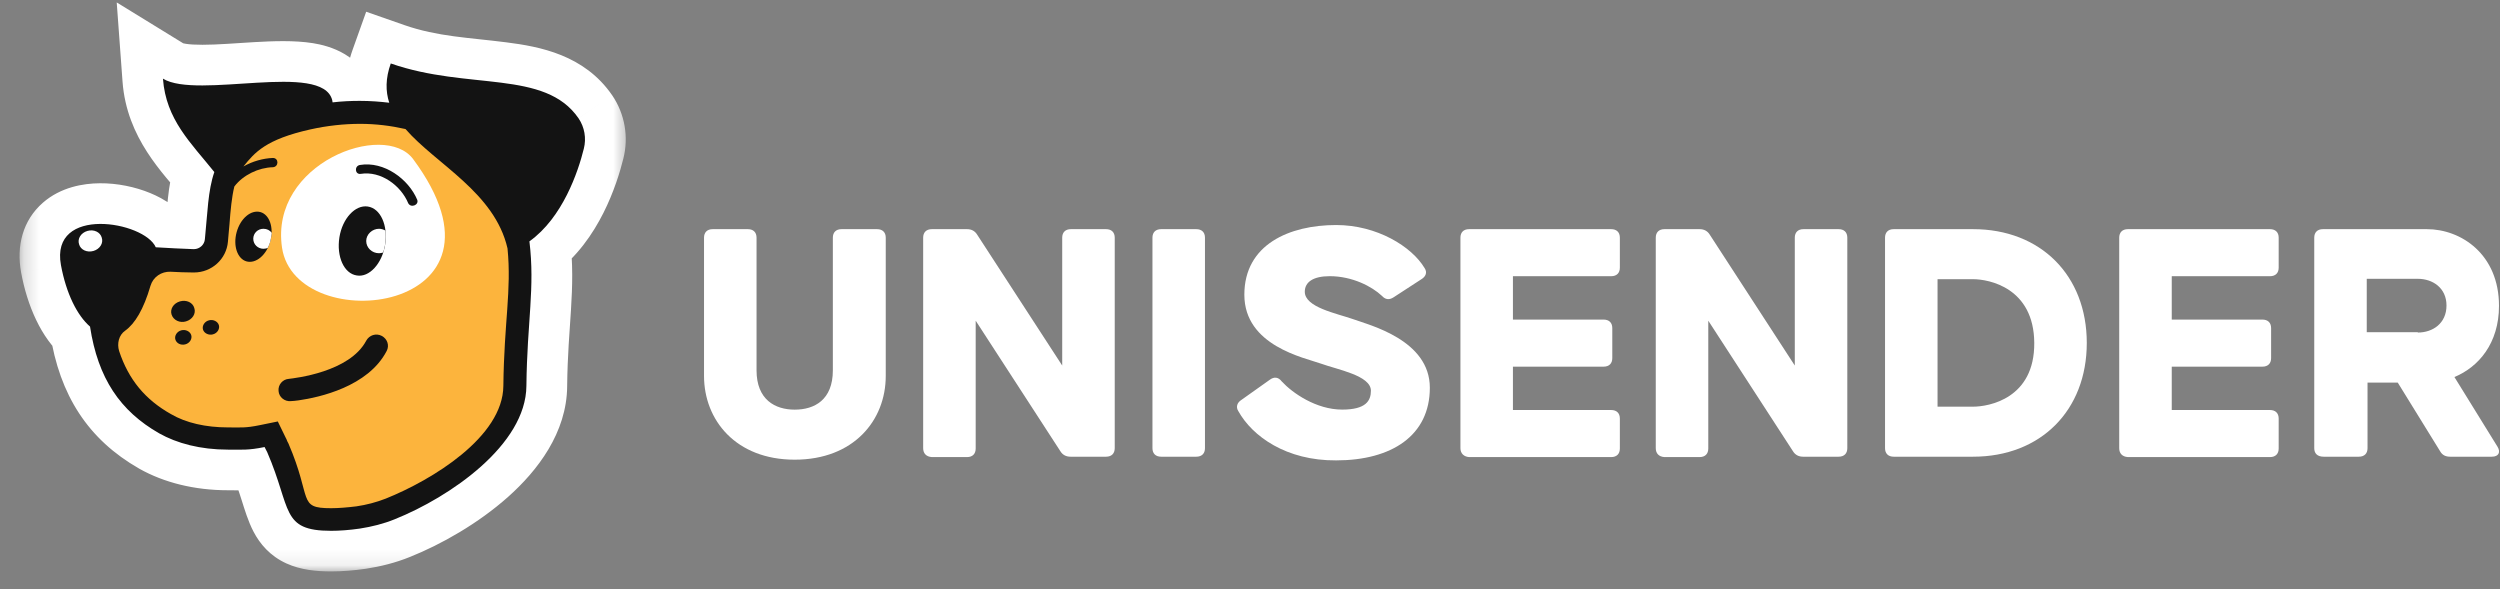 <?xml version="1.0" encoding="UTF-8"?> <svg xmlns="http://www.w3.org/2000/svg" width="157" height="37" viewBox="0 0 157 37" fill="none"><rect x="0" y="0" width="157" height="37" fill="#808080" stroke="none"/><g clip-path="url(#clip0_1450_762)"><g clip-path="url(#clip1_1450_762)"><g clip-path="url(#clip2_1450_762)"><path d="M32.733 14.76C32.543 13.48 31.784 9.849 28.818 8.313C26.825 7.289 23.551 6.172 19.185 7.149C16.148 7.824 15.223 8.802 14.297 9.942C13.277 11.222 13.301 12.991 13.111 15.179C13.087 15.528 12.779 15.808 12.423 15.784C10.572 15.738 8.579 15.575 6.658 15.412C6.278 15.389 5.946 15.668 5.922 16.064C5.685 21.929 6.99 25.071 10.311 26.98C11.948 27.911 13.728 28.446 16.694 27.818C16.741 27.934 16.812 28.027 16.86 28.143C18.616 32.193 18.236 33.357 22.388 32.775C23.124 32.682 23.835 32.473 24.5 32.217C27.869 30.867 31.736 27.562 31.76 23.977C31.808 19.741 33.207 17.949 32.733 14.76Z" fill="#FCB43D"></path><path d="M25.947 9.989C33.16 19.718 18.568 21.301 17.714 15.552C16.931 10.245 24.144 7.569 25.947 9.989Z" fill="white"></path><path d="M26.208 12.549C25.662 11.246 24.12 10.105 22.601 10.361C22.245 10.431 22.293 10.966 22.649 10.92C23.93 10.71 25.188 11.665 25.638 12.758C25.804 13.084 26.326 12.875 26.208 12.549Z" fill="#131313"></path><path d="M18.758 25.141C18.569 25.164 18.402 25.188 18.284 25.188C17.881 25.234 17.525 24.931 17.501 24.559C17.453 24.163 17.762 23.814 18.142 23.791C18.521 23.744 21.962 23.372 23.006 21.394C23.195 21.044 23.622 20.905 23.978 21.091C24.334 21.277 24.477 21.696 24.287 22.045C23.124 24.28 20.063 24.955 18.758 25.141Z" fill="#131313"></path><path d="M11.688 20.183C12.091 20.067 12.329 19.695 12.21 19.345C12.115 18.996 11.712 18.81 11.308 18.927C10.905 19.043 10.668 19.415 10.786 19.764C10.905 20.113 11.308 20.3 11.688 20.183Z" fill="#131313"></path><path d="M11.641 21.627C11.926 21.557 12.092 21.278 12.021 21.045C11.949 20.812 11.665 20.673 11.404 20.742C11.119 20.812 10.953 21.091 11.024 21.324C11.095 21.557 11.356 21.697 11.641 21.627Z" fill="#131313"></path><path d="M13.372 21C13.657 20.93 13.823 20.65 13.752 20.418C13.681 20.185 13.396 20.045 13.135 20.115C12.851 20.185 12.684 20.464 12.755 20.697C12.827 20.93 13.111 21.069 13.372 21Z" fill="#131313"></path><path d="M24.191 15.367C24.381 14.156 23.907 13.086 23.1 12.969C22.317 12.853 21.51 13.714 21.32 14.901C21.131 16.111 21.605 17.182 22.412 17.299C23.195 17.438 24.001 16.554 24.191 15.367Z" fill="#131313"></path><path d="M16.979 15.157C17.217 14.296 16.932 13.481 16.363 13.318C15.769 13.155 15.105 13.714 14.868 14.575C14.63 15.436 14.915 16.251 15.485 16.414C16.078 16.576 16.742 16.018 16.979 15.157Z" fill="#131313"></path><path d="M23.006 15.134C23.006 15.553 23.361 15.902 23.812 15.902C23.907 15.902 24.002 15.879 24.073 15.855C24.121 15.693 24.168 15.53 24.191 15.367C24.239 15.064 24.239 14.762 24.216 14.482C24.097 14.412 23.954 14.366 23.812 14.366C23.385 14.366 23.006 14.715 23.006 15.134Z" fill="white"></path><path d="M16.552 14.366C16.196 14.366 15.911 14.645 15.911 14.994C15.911 15.344 16.196 15.623 16.552 15.623C16.646 15.623 16.741 15.6 16.812 15.576C16.884 15.46 16.931 15.32 16.979 15.181C17.026 14.994 17.05 14.808 17.074 14.622C16.955 14.459 16.765 14.366 16.552 14.366Z" fill="white"></path><path d="M36.34 7.429C34.228 4.357 29.412 5.684 24.548 3.985C24.216 4.916 24.216 5.73 24.453 6.452C23.86 6.382 23.267 6.335 22.602 6.335C22.057 6.335 21.487 6.359 20.894 6.429C20.894 6.382 20.87 6.335 20.87 6.289C20.253 3.845 12.4 6.266 10.241 4.939C10.431 7.522 11.996 8.966 13.468 10.804C13.064 11.968 13.04 13.388 12.874 15.017C12.851 15.366 12.542 15.646 12.186 15.646H12.163C11.403 15.622 10.597 15.576 9.79 15.529C9.078 13.9 3.147 12.876 3.835 16.646C4.167 18.439 4.855 19.812 5.662 20.51C6.16 23.768 7.56 25.817 10.004 27.213C11.119 27.842 12.59 28.237 14.322 28.237C15.2 28.237 15.603 28.284 16.623 28.074C16.671 28.191 16.742 28.284 16.789 28.4C18.331 31.961 17.62 33.335 20.799 33.335C21.345 33.335 21.962 33.288 22.602 33.195C23.361 33.078 24.097 32.892 24.785 32.613C28.273 31.217 33.042 27.935 33.066 24.234C33.113 20.138 33.611 18.113 33.255 15.157C35.343 13.667 36.316 10.781 36.672 9.338C36.838 8.686 36.719 7.988 36.34 7.429ZM31.618 24.234C31.595 27.446 27.134 30.146 24.239 31.31C23.646 31.542 23.029 31.705 22.389 31.799C21.819 31.868 21.274 31.915 20.799 31.915C18.664 31.915 19.637 31.356 18.118 27.842C18.07 27.749 18.023 27.679 17.999 27.586C17.976 27.562 17.976 27.516 17.952 27.493L17.454 26.468L16.315 26.701C15.413 26.887 15.129 26.841 14.322 26.841C12.946 26.841 11.688 26.561 10.739 26.003C9.126 25.095 8.082 23.838 7.489 22.046C7.346 21.581 7.465 21.045 7.868 20.766C8.485 20.324 9.031 19.416 9.458 17.95C9.624 17.391 10.146 17.042 10.715 17.065C11.19 17.088 11.664 17.112 12.139 17.112H12.186C13.302 17.112 14.227 16.274 14.322 15.18C14.345 14.807 14.393 14.458 14.417 14.109C14.488 13.178 14.559 12.387 14.725 11.712C15.271 10.99 16.244 10.525 17.145 10.502C17.525 10.478 17.525 9.92 17.145 9.92C16.528 9.943 15.864 10.129 15.294 10.455C16.006 9.571 16.694 8.756 19.494 8.128C20.538 7.895 21.606 7.778 22.626 7.778C23.599 7.778 24.548 7.895 25.473 8.104C27.395 10.316 31.073 12.084 31.879 15.599C32.14 18.252 31.666 20.184 31.618 24.234Z" fill="#131313"></path><path d="M5.875 15.763C6.278 15.646 6.515 15.274 6.397 14.925C6.302 14.576 5.898 14.39 5.495 14.506C5.092 14.622 4.854 14.995 4.973 15.344C5.068 15.693 5.471 15.879 5.875 15.763Z" fill="white"></path><mask id="mask0_1450_762" style="mask-type:luminance" maskUnits="userSpaceOnUse" x="1" y="-2" width="39" height="38"><path d="M39.51 -1.121H1.227V35.885H39.51V-1.121Z" fill="white"></path><path d="M32.733 14.76C32.543 13.48 31.784 9.849 28.818 8.313C26.825 7.289 23.551 6.172 19.185 7.149C16.148 7.824 15.223 8.802 14.297 9.942C13.277 11.222 13.301 12.991 13.111 15.179C13.087 15.528 12.779 15.808 12.423 15.784C10.572 15.738 8.579 15.575 6.657 15.412C6.278 15.389 5.946 15.668 5.922 16.064C5.685 21.929 6.99 25.071 10.311 26.98C11.948 27.911 13.728 28.446 16.694 27.818C16.741 27.934 16.812 28.027 16.86 28.143C18.616 32.193 18.236 33.357 22.388 32.775C23.124 32.682 23.835 32.473 24.5 32.217C27.869 30.867 31.736 27.562 31.76 23.977C31.808 19.741 33.207 17.949 32.733 14.76Z" fill="black"></path><path d="M25.947 9.989C33.16 19.718 18.568 21.301 17.714 15.552C16.931 10.245 24.144 7.569 25.947 9.989Z" fill="black"></path><path d="M26.208 12.549C25.662 11.246 24.12 10.105 22.601 10.361C22.245 10.431 22.293 10.966 22.649 10.92C23.93 10.71 25.188 11.665 25.638 12.758C25.804 13.084 26.326 12.875 26.208 12.549Z" fill="black"></path><path d="M18.758 25.141C18.569 25.164 18.402 25.188 18.284 25.188C17.881 25.234 17.525 24.931 17.501 24.559C17.453 24.163 17.762 23.814 18.142 23.791C18.521 23.744 21.961 23.372 23.005 21.394C23.195 21.044 23.622 20.905 23.978 21.091C24.334 21.277 24.477 21.696 24.287 22.045C23.124 24.28 20.063 24.955 18.758 25.141Z" fill="black"></path><path d="M11.688 20.183C12.091 20.067 12.329 19.695 12.21 19.345C12.115 18.996 11.712 18.81 11.308 18.927C10.905 19.043 10.668 19.415 10.786 19.764C10.905 20.113 11.308 20.3 11.688 20.183Z" fill="black"></path><path d="M11.641 21.627C11.926 21.557 12.092 21.278 12.021 21.045C11.949 20.812 11.665 20.673 11.404 20.742C11.119 20.812 10.953 21.091 11.024 21.324C11.095 21.557 11.356 21.697 11.641 21.627Z" fill="black"></path><path d="M13.372 20.997C13.657 20.927 13.823 20.648 13.752 20.415C13.681 20.183 13.396 20.043 13.135 20.113C12.851 20.183 12.684 20.462 12.755 20.695C12.827 20.927 13.111 21.067 13.372 20.997Z" fill="black"></path><path d="M24.191 15.365C24.381 14.155 23.907 13.084 23.1 12.968C22.317 12.851 21.51 13.712 21.32 14.899C21.131 16.11 21.605 17.18 22.412 17.297C23.195 17.436 24.001 16.552 24.191 15.365Z" fill="black"></path><path d="M16.979 15.156C17.217 14.295 16.932 13.48 16.363 13.317C15.769 13.154 15.105 13.713 14.868 14.574C14.63 15.435 14.915 16.25 15.485 16.413C16.078 16.576 16.742 16.017 16.979 15.156Z" fill="black"></path><path d="M23.005 15.134C23.005 15.553 23.361 15.902 23.812 15.902C23.907 15.902 24.002 15.879 24.073 15.855C24.121 15.693 24.168 15.53 24.191 15.367C24.239 15.064 24.239 14.762 24.215 14.482C24.097 14.412 23.954 14.366 23.812 14.366C23.385 14.366 23.005 14.715 23.005 15.134Z" fill="black"></path><path d="M16.552 14.366C16.196 14.366 15.911 14.645 15.911 14.994C15.911 15.344 16.196 15.623 16.552 15.623C16.646 15.623 16.741 15.6 16.812 15.576C16.884 15.46 16.931 15.32 16.979 15.181C17.026 14.994 17.05 14.808 17.073 14.622C16.955 14.459 16.765 14.366 16.552 14.366Z" fill="black"></path><path d="M36.34 7.429C34.228 4.357 29.412 5.684 24.548 3.985C24.215 4.916 24.215 5.73 24.453 6.452C23.86 6.382 23.266 6.335 22.602 6.335C22.056 6.335 21.487 6.359 20.894 6.429C20.894 6.382 20.87 6.335 20.87 6.289C20.253 3.845 12.4 6.266 10.241 4.939C10.431 7.522 11.996 8.966 13.467 10.804C13.064 11.968 13.04 13.388 12.874 15.017C12.851 15.366 12.542 15.646 12.186 15.646H12.162C11.403 15.622 10.597 15.576 9.79 15.529C9.078 13.9 3.146 12.876 3.835 16.646C4.167 18.439 4.855 19.812 5.661 20.51C6.16 23.768 7.56 25.817 10.003 27.213C11.119 27.842 12.59 28.237 14.322 28.237C15.2 28.237 15.603 28.284 16.623 28.074C16.671 28.191 16.742 28.284 16.789 28.4C18.331 31.961 17.62 33.335 20.799 33.335C21.345 33.335 21.962 33.288 22.602 33.195C23.361 33.078 24.097 32.892 24.785 32.613C28.273 31.217 33.042 27.935 33.066 24.234C33.113 20.138 33.611 18.113 33.255 15.157C35.343 13.667 36.316 10.781 36.672 9.338C36.838 8.686 36.719 7.988 36.34 7.429ZM31.618 24.234C31.594 27.446 27.134 30.146 24.239 31.31C23.646 31.542 23.029 31.705 22.389 31.799C21.819 31.868 21.273 31.915 20.799 31.915C18.663 31.915 19.636 31.356 18.118 27.842C18.07 27.749 18.023 27.679 17.999 27.586C17.975 27.562 17.975 27.516 17.952 27.493L17.453 26.468L16.315 26.701C15.413 26.887 15.128 26.841 14.322 26.841C12.945 26.841 11.688 26.561 10.739 26.003C9.126 25.095 8.082 23.838 7.488 22.046C7.346 21.581 7.465 21.045 7.868 20.766C8.485 20.324 9.031 19.416 9.458 17.95C9.624 17.391 10.146 17.042 10.715 17.065C11.19 17.088 11.664 17.112 12.139 17.112H12.186C13.301 17.112 14.227 16.274 14.322 15.18C14.345 14.807 14.393 14.458 14.416 14.109C14.488 13.178 14.559 12.387 14.725 11.712C15.271 10.99 16.244 10.525 17.145 10.502C17.525 10.478 17.525 9.92 17.145 9.92C16.528 9.943 15.864 10.129 15.294 10.455C16.006 9.571 16.694 8.756 19.494 8.128C20.538 7.895 21.606 7.778 22.626 7.778C23.599 7.778 24.548 7.895 25.473 8.104C27.395 10.316 31.073 12.084 31.879 15.599C32.14 18.252 31.666 20.184 31.618 24.234Z" fill="black"></path><path d="M5.875 15.761C6.278 15.644 6.515 15.272 6.397 14.923C6.302 14.574 5.898 14.387 5.495 14.504C5.092 14.62 4.854 14.993 4.973 15.342C5.068 15.691 5.471 15.877 5.875 15.761Z" fill="black"></path></mask><g mask="url(#mask0_1450_762)"><path d="M32.733 14.759L30.208 15.133L30.208 15.135L32.733 14.759ZM28.818 8.312L29.992 6.046L29.984 6.042L28.818 8.312ZM19.185 7.148L19.739 9.639L19.743 9.639L19.185 7.148ZM14.297 9.941L12.316 8.333L12.309 8.342L12.302 8.35L14.297 9.941ZM13.111 15.178L10.568 14.957L10.566 14.981L10.565 15.005L13.111 15.178ZM12.423 15.783L12.589 13.236L12.538 13.233L12.487 13.232L12.423 15.783ZM6.657 15.411L6.873 12.868L6.843 12.865L6.814 12.863L6.657 15.411ZM5.922 16.062L3.374 15.91L3.373 15.934L3.372 15.959L5.922 16.062ZM10.311 26.979L9.04 29.191L9.05 29.197L10.311 26.979ZM16.694 27.816L19.057 26.853L18.252 24.877L16.165 25.32L16.694 27.816ZM16.86 28.142L14.497 29.106L14.507 29.132L14.518 29.157L16.86 28.142ZM22.388 32.774L22.068 30.242L22.051 30.244L22.034 30.247L22.388 32.774ZM24.5 32.215L25.418 34.597L25.433 34.591L25.449 34.584L24.5 32.215ZM31.76 23.976L29.208 23.947L29.208 23.959L31.76 23.976ZM25.947 9.988L27.997 8.468L27.994 8.463L25.947 9.988ZM17.714 15.551L15.189 15.923L15.19 15.926L17.714 15.551ZM26.208 12.548L28.606 11.675L28.585 11.618L28.562 11.562L26.208 12.548ZM22.601 10.36L22.177 7.843L22.143 7.849L22.11 7.856L22.601 10.36ZM22.649 10.919L22.98 13.449L23.02 13.444L23.061 13.437L22.649 10.919ZM25.638 12.757L23.279 13.73L23.318 13.825L23.364 13.916L25.638 12.757ZM18.758 25.14L19.069 27.673L19.094 27.67L19.119 27.667L18.758 25.14ZM18.284 25.186V22.634H18.137L17.991 22.651L18.284 25.186ZM17.501 24.558L20.048 24.396L20.043 24.325L20.035 24.254L17.501 24.558ZM18.142 23.79L18.298 26.337L18.375 26.333L18.452 26.323L18.142 23.79ZM23.005 21.393L20.763 20.174L20.756 20.188L20.748 20.202L23.005 21.393ZM24.287 22.044L22.044 20.825L22.033 20.846L22.023 20.866L24.287 22.044ZM11.688 20.182L10.98 17.73L10.96 17.736L10.94 17.742L11.688 20.182ZM12.21 19.345L9.747 20.014L9.768 20.09L9.793 20.166L12.21 19.345ZM11.404 20.741L12.011 23.22L12.037 23.214L12.063 23.207L11.404 20.741ZM13.372 20.997L12.764 18.518L12.739 18.525L12.713 18.532L13.372 20.997ZM13.135 20.113L13.743 22.591L13.769 22.585L13.795 22.578L13.135 20.113ZM23.1 12.967L22.725 15.492L22.735 15.493L23.1 12.967ZM21.32 14.899L18.8 14.496L18.799 14.504L21.32 14.899ZM22.412 17.296L22.86 14.784L22.818 14.776L22.776 14.77L22.412 17.296ZM16.363 13.316L17.065 10.863L17.052 10.859L17.038 10.855L16.363 13.316ZM15.485 16.412L14.783 18.866L14.796 18.869L14.809 18.873L15.485 16.412ZM24.073 15.853L24.866 18.279L26.147 17.86L26.523 16.567L24.073 15.853ZM24.215 14.48L26.759 14.264L26.647 12.95L25.51 12.28L24.215 14.48ZM16.812 15.574L17.606 18L18.499 17.707L18.99 16.906L16.812 15.574ZM16.979 15.178L19.395 15.999L19.427 15.905L19.452 15.809L16.979 15.178ZM17.073 14.62L19.605 14.942L19.733 13.937L19.137 13.117L17.073 14.62ZM36.34 7.428L38.451 5.993L38.443 5.982L36.34 7.428ZM24.548 3.983L25.389 1.574L22.996 0.737L22.144 3.125L24.548 3.983ZM24.453 6.45L24.154 8.985L28.127 9.452L26.877 5.653L24.453 6.45ZM20.894 6.427H18.342V9.297L21.192 8.961L20.894 6.427ZM20.87 6.287H23.422V5.97L23.345 5.663L20.87 6.287ZM10.241 4.937L11.577 2.763L7.33 0.153L7.695 5.124L10.241 4.937ZM13.468 10.803L15.879 11.638L16.34 10.308L15.46 9.208L13.468 10.803ZM12.874 15.015L10.335 14.757L10.331 14.799L10.328 14.842L12.874 15.015ZM12.163 15.644L12.084 18.195L12.123 18.196H12.163V15.644ZM9.79 15.527L7.451 16.549L8.079 17.985L9.643 18.075L9.79 15.527ZM3.835 16.645L1.324 17.103L1.325 17.11L3.835 16.645ZM5.662 20.508L8.184 20.122L8.042 19.194L7.332 18.579L5.662 20.508ZM10.004 27.212L8.737 29.427L8.75 29.435L10.004 27.212ZM16.623 28.073L18.986 27.109L18.186 25.146L16.11 25.573L16.623 28.073ZM16.789 28.398L14.426 29.362L14.436 29.388L14.447 29.413L16.789 28.398ZM22.602 33.193L22.969 35.719L22.979 35.717L22.989 35.716L22.602 33.193ZM24.785 32.611L23.836 30.242L23.825 30.247L24.785 32.611ZM33.066 24.232L30.514 24.203L30.513 24.216L33.066 24.232ZM33.255 15.155L31.773 13.077L30.541 13.957L30.721 15.46L33.255 15.155ZM36.672 9.336L34.199 8.706L34.196 8.715L34.194 8.725L36.672 9.336ZM31.618 24.232L29.066 24.202L29.066 24.213L31.618 24.232ZM24.239 31.308L25.172 33.684L25.181 33.68L25.191 33.676L24.239 31.308ZM22.389 31.797L22.699 34.33L22.727 34.327L22.756 34.322L22.389 31.797ZM18.118 27.84L20.461 26.828L20.429 26.753L20.392 26.681L18.118 27.84ZM17.999 27.584L20.472 26.954L20.296 26.262L19.787 25.762L17.999 27.584ZM17.952 27.491L15.657 28.607L15.85 29.004L16.165 29.313L17.952 27.491ZM17.454 26.467L19.748 25.35L18.882 23.57L16.942 23.966L17.454 26.467ZM16.315 26.699L15.804 24.199L15.799 24.2L16.315 26.699ZM10.739 26.001L12.034 23.802L12.012 23.789L11.99 23.777L10.739 26.001ZM7.488 22.044L5.048 22.791L5.056 22.819L5.066 22.846L7.488 22.044ZM7.868 20.764L9.321 22.863L9.338 22.851L9.355 22.838L7.868 20.764ZM9.458 17.948L7.011 17.221L7.007 17.234L9.458 17.948ZM10.715 17.064L10.84 14.514L10.83 14.514L10.819 14.514L10.715 17.064ZM14.322 15.178L16.864 15.399L16.867 15.37L16.869 15.341L14.322 15.178ZM14.417 14.107L11.872 13.913L11.871 13.924L11.87 13.934L14.417 14.107ZM14.725 11.71L12.69 10.171L12.372 10.59L12.247 11.101L14.725 11.71ZM17.145 10.5L17.211 13.051L17.256 13.05L17.301 13.047L17.145 10.5ZM17.145 9.918V7.366H17.097L17.049 7.368L17.145 9.918ZM15.294 10.453L13.306 8.853L16.562 12.668L15.294 10.453ZM19.494 8.126L18.939 5.635L18.935 5.636L19.494 8.126ZM25.473 8.103L27.399 6.428L26.851 5.798L26.037 5.613L25.473 8.103ZM31.879 15.597L34.419 15.347L34.403 15.185L34.367 15.026L31.879 15.597ZM6.397 14.922L3.934 15.592L3.955 15.668L3.98 15.743L6.397 14.922ZM4.973 15.341L7.436 14.672L7.415 14.595L7.39 14.52L4.973 15.341ZM35.257 14.385C35.144 13.623 34.86 12.127 34.132 10.558C33.404 8.989 32.146 7.161 29.992 6.046L27.644 10.578C28.456 10.999 29.06 11.754 29.501 12.705C29.942 13.655 30.131 14.615 30.208 15.133L35.257 14.385ZM29.984 6.042C27.624 4.829 23.733 3.514 18.627 4.658L19.743 9.639C23.368 8.827 26.026 9.747 27.651 10.582L29.984 6.042ZM18.631 4.657C16.917 5.038 15.617 5.543 14.56 6.229C13.488 6.924 12.822 7.709 12.316 8.333L16.279 11.549C16.698 11.033 16.957 10.758 17.338 10.511C17.735 10.254 18.416 9.933 19.739 9.639L18.631 4.657ZM12.302 8.35C11.411 9.468 11.056 10.712 10.875 11.801C10.708 12.807 10.649 14.029 10.568 14.957L15.654 15.399C15.763 14.139 15.787 13.383 15.911 12.637C16.02 11.975 16.164 11.694 16.293 11.532L12.302 8.35ZM10.565 15.005C10.634 13.984 11.508 13.166 12.589 13.236L12.256 18.33C14.05 18.447 15.541 17.07 15.657 15.351L10.565 15.005ZM12.487 13.232C10.723 13.187 8.803 13.031 6.873 12.868L6.442 17.954C8.355 18.116 10.421 18.286 12.359 18.334L12.487 13.232ZM6.814 12.863C5.063 12.756 3.485 14.069 3.374 15.91L8.47 16.215C8.407 17.265 7.493 18.019 6.501 17.958L6.814 12.863ZM3.372 15.959C3.246 19.06 3.51 21.725 4.417 23.962C5.36 26.291 6.925 27.976 9.04 29.191L11.583 24.765C10.376 24.072 9.628 23.232 9.148 22.046C8.63 20.769 8.36 18.93 8.472 16.166L3.372 15.959ZM9.05 29.197C10.041 29.761 11.182 30.264 12.581 30.499C13.975 30.733 15.489 30.68 17.223 30.313L16.165 25.32C14.932 25.581 14.074 25.574 13.428 25.465C12.787 25.358 12.218 25.127 11.573 24.76L9.05 29.197ZM14.331 28.78C14.381 28.905 14.432 29.008 14.472 29.084C14.509 29.154 14.544 29.217 14.556 29.237C14.574 29.269 14.568 29.259 14.559 29.242C14.548 29.221 14.524 29.172 14.497 29.106L19.223 27.179C19.172 27.054 19.121 26.95 19.082 26.875C19.045 26.805 19.009 26.742 18.998 26.722C18.979 26.69 18.985 26.7 18.994 26.716C19.005 26.738 19.03 26.786 19.057 26.853L14.331 28.78ZM14.518 29.157C14.96 30.176 15.183 30.81 15.521 31.63C15.798 32.3 16.18 33.173 16.817 33.89C18.437 35.713 20.705 35.587 22.742 35.301L22.034 30.247C21.05 30.384 20.604 30.374 20.416 30.344C20.363 30.336 20.523 30.376 20.633 30.5C20.647 30.515 20.613 30.482 20.537 30.339C20.46 30.194 20.366 29.99 20.24 29.683C20.025 29.164 19.638 28.133 19.201 27.127L14.518 29.157ZM22.709 35.306C23.707 35.179 24.625 34.902 25.418 34.597L23.582 29.834C23.045 30.041 22.54 30.182 22.068 30.242L22.709 35.306ZM25.449 34.584C27.448 33.783 29.566 32.423 31.222 30.705C32.85 29.015 34.294 26.697 34.312 23.993L29.208 23.959C29.202 24.839 28.701 25.966 27.547 27.162C26.421 28.33 24.92 29.297 23.55 29.846L25.449 34.584ZM34.312 24.005C34.333 22.182 34.634 20.916 34.937 19.512C35.245 18.086 35.566 16.46 35.257 14.383L30.208 15.135C30.374 16.247 30.233 17.111 29.947 18.437C29.657 19.785 29.235 21.534 29.208 23.947L34.312 24.005ZM23.897 11.508C25.487 13.653 25.444 14.777 25.352 15.134C25.275 15.434 24.985 15.859 24.093 16.138C23.194 16.42 22.095 16.39 21.26 16.081C20.438 15.778 20.271 15.396 20.239 15.176L15.19 15.926C15.584 18.58 17.561 20.157 19.491 20.869C21.406 21.577 23.664 21.621 25.618 21.009C27.579 20.395 29.639 18.96 30.296 16.406C30.938 13.911 30.014 11.188 27.997 8.468L23.897 11.508ZM20.239 15.178C20.055 13.929 20.742 12.828 22.062 12.124C22.71 11.778 23.34 11.639 23.772 11.642C24.246 11.645 24.107 11.789 23.901 11.513L27.994 8.463C26.886 6.977 25.169 6.547 23.808 6.538C22.404 6.528 20.942 6.936 19.66 7.62C17.119 8.976 14.591 11.866 15.189 15.923L20.239 15.178ZM28.562 11.562C28.075 10.399 27.196 9.399 26.155 8.726C25.107 8.048 23.703 7.586 22.177 7.843L23.026 12.877C23.026 12.877 23.032 12.876 23.045 12.876C23.058 12.877 23.081 12.879 23.112 12.887C23.178 12.903 23.273 12.941 23.384 13.012C23.63 13.171 23.795 13.393 23.854 13.534L28.562 11.562ZM22.11 7.856C20.429 8.185 19.712 9.708 19.816 10.903C19.867 11.502 20.124 12.2 20.719 12.745C21.367 13.336 22.205 13.55 22.98 13.449L22.318 8.388C22.915 8.31 23.613 8.474 24.163 8.977C24.661 9.432 24.861 10.001 24.901 10.462C24.981 11.385 24.417 12.604 23.093 12.864L22.11 7.856ZM23.061 13.437C22.94 13.457 22.936 13.405 23.053 13.482C23.105 13.516 23.159 13.564 23.206 13.619C23.253 13.675 23.273 13.717 23.279 13.73L27.998 11.785C27.221 9.9 24.987 7.95 22.237 8.4L23.061 13.437ZM23.364 13.916C24.191 15.538 25.924 15.671 26.944 15.28C27.468 15.079 28.03 14.685 28.402 14.04C28.811 13.333 28.896 12.472 28.606 11.675L23.809 13.421C23.578 12.787 23.643 12.074 23.982 11.488C24.284 10.964 24.728 10.663 25.115 10.514C25.862 10.228 27.252 10.303 27.912 11.598L23.364 13.916ZM18.448 22.607C18.421 22.61 18.395 22.613 18.372 22.616C18.348 22.619 18.328 22.622 18.308 22.624C18.267 22.629 18.239 22.633 18.218 22.635C18.196 22.637 18.191 22.637 18.197 22.637C18.202 22.637 18.234 22.634 18.284 22.634V27.739C18.605 27.739 19 27.682 19.069 27.673L18.448 22.607ZM17.991 22.651C18.986 22.537 19.975 23.257 20.048 24.396L14.954 24.72C15.074 26.604 16.775 27.93 18.576 27.722L17.991 22.651ZM20.035 24.254C20.168 25.36 19.338 26.274 18.298 26.337L17.985 21.243C16.186 21.353 14.739 22.964 14.967 24.862L20.035 24.254ZM18.452 26.323C18.65 26.299 19.829 26.171 21.132 25.737C22.315 25.342 24.26 24.484 25.263 22.584L20.748 20.202C20.743 20.211 20.684 20.312 20.452 20.466C20.22 20.619 19.901 20.767 19.517 20.895C18.743 21.153 18.012 21.235 17.831 21.257L18.452 26.323ZM25.248 22.612C24.796 23.442 23.719 23.835 22.795 23.352L25.161 18.829C23.526 17.973 21.595 18.645 20.763 20.174L25.248 22.612ZM22.795 23.352C21.983 22.926 21.503 21.82 22.044 20.825L26.529 23.263C27.45 21.57 26.686 19.626 25.161 18.829L22.795 23.352ZM22.023 20.866C21.818 21.259 21.356 21.67 20.55 22.023C19.769 22.366 18.928 22.538 18.398 22.613L19.119 27.667C19.894 27.556 21.236 27.297 22.602 26.697C23.943 26.108 25.592 25.064 26.551 23.222L22.023 20.866ZM12.395 22.634C13.81 22.227 15.334 20.606 14.626 18.523L9.793 20.166C9.581 19.54 9.712 18.925 9.983 18.494C10.243 18.079 10.62 17.834 10.98 17.73L12.395 22.634ZM14.673 18.675C14.109 16.6 11.996 16.071 10.601 16.473L12.016 21.378C11.427 21.547 10.121 21.391 9.747 20.014L14.673 18.675ZM10.601 16.473C9.187 16.881 7.662 18.502 8.37 20.585L13.203 18.942C13.415 19.568 13.284 20.183 13.014 20.613C12.753 21.029 12.377 21.273 12.016 21.378L10.601 16.473ZM8.37 20.585C8.99 22.41 10.916 23.088 12.436 22.622L10.94 17.742C11.7 17.509 12.82 17.815 13.203 18.942L8.37 20.585ZM12.249 24.104C13.721 23.743 15.029 22.154 14.461 20.297L9.58 21.79C9.154 20.399 10.13 19.368 11.033 19.147L12.249 24.104ZM14.461 20.297C13.92 18.529 12.097 17.914 10.744 18.276L12.063 23.207C11.565 23.34 11.069 23.271 10.659 23.07C10.254 22.872 9.786 22.463 9.58 21.79L14.461 20.297ZM10.796 18.262C9.324 18.623 8.015 20.212 8.583 22.069L13.464 20.577C13.89 21.968 12.914 22.998 12.011 23.22L10.796 18.262ZM8.583 22.069C9.117 23.815 10.883 24.439 12.249 24.104L11.033 19.147C11.829 18.952 13.073 19.297 13.464 20.577L8.583 22.069ZM13.98 23.476C15.452 23.115 16.761 21.526 16.193 19.669L11.311 21.162C10.886 19.77 11.862 18.74 12.764 18.518L13.98 23.476ZM16.193 19.669C15.652 17.9 13.829 17.285 12.476 17.647L13.795 22.578C13.297 22.711 12.801 22.643 12.391 22.442C11.986 22.243 11.517 21.834 11.311 21.162L16.193 19.669ZM12.527 17.634C11.055 17.995 9.747 19.584 10.315 21.441L15.196 19.948C15.622 21.34 14.646 22.37 13.743 22.591L12.527 17.634ZM10.315 21.441C10.856 23.209 12.679 23.825 14.032 23.462L12.713 18.532C13.211 18.398 13.707 18.467 14.117 18.668C14.522 18.867 14.991 19.276 15.196 19.948L10.315 21.441ZM26.713 15.76C26.871 14.748 26.778 13.664 26.345 12.705C25.917 11.757 24.996 10.662 23.464 10.441L22.735 15.493C22.011 15.389 21.73 14.888 21.693 14.806C21.652 14.715 21.701 14.77 21.67 14.969L26.713 15.76ZM23.475 10.443C21.982 10.221 20.799 10.972 20.115 11.71C19.41 12.472 18.965 13.465 18.8 14.496L23.84 15.302C23.865 15.146 23.919 15.115 23.86 15.178C23.823 15.218 23.435 15.597 22.725 15.492L23.475 10.443ZM18.799 14.504C18.64 15.515 18.734 16.6 19.166 17.558C19.595 18.507 20.516 19.601 22.047 19.822L22.776 14.77C23.501 14.875 23.782 15.376 23.818 15.457C23.86 15.549 23.811 15.493 23.842 15.294L18.799 14.504ZM21.964 19.809C23.509 20.084 24.726 19.293 25.404 18.554C26.106 17.789 26.548 16.792 26.711 15.768L21.671 14.961C21.645 15.124 21.588 15.163 21.644 15.102C21.676 15.067 22.098 14.648 22.86 14.784L21.964 19.809ZM19.44 15.833C19.677 14.974 19.687 14.028 19.39 13.153C19.099 12.297 18.392 11.243 17.065 10.863L15.66 15.77C14.902 15.553 14.622 14.988 14.557 14.795C14.518 14.681 14.512 14.598 14.511 14.556C14.511 14.511 14.517 14.486 14.519 14.477L19.44 15.833ZM17.038 10.855C15.71 10.49 14.551 11.009 13.839 11.607C13.122 12.211 12.644 13.037 12.407 13.895L17.328 15.251C17.326 15.26 17.318 15.286 17.293 15.326C17.27 15.364 17.22 15.434 17.124 15.514C16.952 15.659 16.422 15.98 15.687 15.777L17.038 10.855ZM12.407 13.895C12.171 14.754 12.16 15.7 12.457 16.576C12.748 17.431 13.455 18.486 14.783 18.866L16.187 13.958C16.945 14.175 17.225 14.741 17.29 14.933C17.329 15.047 17.335 15.13 17.336 15.173C17.336 15.218 17.331 15.243 17.328 15.251L12.407 13.895ZM14.809 18.873C16.138 19.238 17.296 18.72 18.008 18.121C18.725 17.518 19.203 16.692 19.44 15.833L14.519 14.477C14.521 14.469 14.53 14.443 14.554 14.403C14.577 14.365 14.627 14.295 14.723 14.214C14.895 14.069 15.425 13.749 16.161 13.951L14.809 18.873ZM20.453 15.132C20.453 17.055 22.049 18.452 23.812 18.452V13.348C24.674 13.348 25.558 14.046 25.558 15.132H20.453ZM23.812 18.452C24.286 18.452 24.669 18.343 24.866 18.279L23.28 13.428C23.321 13.414 23.382 13.396 23.46 13.381C23.536 13.366 23.657 13.348 23.812 13.348V18.452ZM26.523 16.567C26.564 16.429 26.663 16.099 26.717 15.732L21.666 14.997C21.671 14.964 21.674 14.954 21.667 14.982C21.664 14.995 21.659 15.014 21.651 15.041C21.643 15.069 21.635 15.099 21.623 15.14L26.523 16.567ZM26.713 15.76C26.799 15.209 26.795 14.695 26.759 14.264L21.672 14.696C21.683 14.824 21.678 14.915 21.67 14.969L26.713 15.76ZM25.51 12.28C25.076 12.025 24.491 11.812 23.812 11.812V16.916C23.418 16.916 23.118 16.796 22.921 16.68L25.51 12.28ZM23.812 11.812C22.122 11.812 20.453 13.161 20.453 15.132H25.558C25.558 15.713 25.294 16.17 24.998 16.448C24.706 16.724 24.292 16.916 23.812 16.916V11.812ZM16.552 11.812C14.832 11.812 13.359 13.188 13.359 14.992H18.463C18.463 16.099 17.559 16.916 16.552 16.916V11.812ZM13.359 14.992C13.359 16.797 14.832 18.173 16.552 18.173V13.068C17.559 13.068 18.463 13.886 18.463 14.992H13.359ZM16.552 18.173C17.025 18.173 17.409 18.064 17.606 18L16.019 13.148C16.06 13.135 16.121 13.117 16.2 13.101C16.275 13.087 16.396 13.068 16.552 13.068V18.173ZM18.99 16.906C19.236 16.502 19.369 16.077 19.395 15.999L14.562 14.357C14.549 14.395 14.543 14.414 14.537 14.431C14.531 14.446 14.531 14.447 14.534 14.439C14.537 14.432 14.546 14.409 14.561 14.378C14.577 14.345 14.601 14.299 14.635 14.242L18.99 16.906ZM19.452 15.809C19.544 15.446 19.584 15.105 19.605 14.942L14.542 14.297C14.529 14.397 14.522 14.45 14.514 14.498C14.508 14.54 14.504 14.552 14.505 14.548L19.452 15.809ZM19.137 13.117C18.505 12.25 17.524 11.812 16.552 11.812V16.916C16.006 16.916 15.405 16.663 15.01 16.122L19.137 13.117ZM38.443 5.982C36.696 3.44 33.888 2.925 31.799 2.659C29.443 2.358 27.486 2.306 25.389 1.574L23.706 6.392C26.473 7.359 29.357 7.493 31.153 7.722C33.216 7.985 33.872 8.343 34.236 8.873L38.443 5.982ZM22.144 3.125C21.642 4.533 21.596 5.932 22.029 7.247L26.877 5.653C26.85 5.569 26.835 5.48 26.838 5.369C26.841 5.254 26.865 5.082 26.951 4.841L22.144 3.125ZM24.751 3.915C24.088 3.837 23.392 3.782 22.602 3.782V8.886C23.142 8.886 23.631 8.923 24.154 8.985L24.751 3.915ZM22.602 3.782C21.984 3.782 21.312 3.808 20.596 3.892L21.192 8.961C21.663 8.906 22.129 8.886 22.602 8.886V3.782ZM23.446 6.427C23.446 6.203 23.418 6.022 23.397 5.913C23.386 5.857 23.376 5.811 23.369 5.781C23.362 5.754 23.356 5.729 23.355 5.727C23.353 5.718 23.356 5.731 23.36 5.746C23.364 5.764 23.372 5.799 23.381 5.843C23.397 5.929 23.422 6.086 23.422 6.287H18.318C18.318 6.511 18.346 6.692 18.367 6.801C18.378 6.857 18.388 6.903 18.395 6.933C18.402 6.96 18.408 6.985 18.409 6.987C18.411 6.996 18.408 6.983 18.404 6.967C18.4 6.95 18.392 6.915 18.383 6.871C18.367 6.785 18.342 6.628 18.342 6.427H23.446ZM23.345 5.663C22.779 3.42 20.642 2.87 19.657 2.712C18.489 2.524 17.12 2.58 15.986 2.645C14.728 2.718 13.675 2.81 12.72 2.812C12.262 2.813 11.922 2.791 11.683 2.754C11.419 2.713 11.437 2.677 11.577 2.763L8.905 7.112C9.584 7.529 10.32 7.708 10.901 7.798C11.507 7.892 12.14 7.918 12.731 7.916C13.875 7.914 15.229 7.802 16.281 7.741C17.457 7.673 18.302 7.664 18.848 7.752C19.577 7.869 18.653 7.932 18.396 6.912L23.345 5.663ZM7.695 5.124C7.959 8.707 10.29 10.916 11.475 12.397L15.46 9.208C13.703 7.012 12.902 6.335 12.786 4.75L7.695 5.124ZM11.056 9.967C10.761 10.82 10.629 11.69 10.545 12.457C10.502 12.846 10.469 13.244 10.437 13.62C10.405 14.006 10.374 14.376 10.335 14.757L15.413 15.274C15.458 14.84 15.492 14.421 15.524 14.046C15.556 13.662 15.585 13.327 15.619 13.012C15.689 12.371 15.771 11.949 15.879 11.638L11.056 9.967ZM10.328 14.842C10.399 13.794 11.259 13.092 12.186 13.092V18.196C13.825 18.196 15.302 16.935 15.421 15.188L10.328 14.842ZM12.186 13.092H12.163V18.196H12.186V13.092ZM12.241 13.093C11.522 13.071 10.751 13.026 9.937 12.979L9.643 18.075C10.442 18.122 11.284 18.17 12.084 18.195L12.241 13.093ZM12.129 14.506C11.538 13.154 10.234 12.454 9.435 12.125C8.487 11.734 7.364 11.5 6.267 11.509C5.225 11.517 3.819 11.752 2.701 12.724C1.411 13.845 1.026 15.471 1.324 17.103L6.345 16.186C6.315 16.02 6.35 16.04 6.311 16.173C6.266 16.324 6.168 16.473 6.049 16.577C5.947 16.665 5.889 16.671 5.945 16.654C6.001 16.638 6.121 16.615 6.307 16.613C6.697 16.61 7.147 16.703 7.489 16.844C7.568 16.876 7.629 16.907 7.675 16.932C7.698 16.944 7.714 16.955 7.726 16.962C7.738 16.97 7.743 16.974 7.743 16.974C7.743 16.974 7.735 16.968 7.722 16.955C7.708 16.943 7.687 16.922 7.661 16.891C7.61 16.833 7.526 16.72 7.451 16.549L12.129 14.506ZM1.325 17.11C1.71 19.187 2.57 21.207 3.991 22.438L7.332 18.579C7.265 18.521 7.081 18.32 6.871 17.882C6.667 17.458 6.475 16.887 6.344 16.18L1.325 17.11ZM3.139 20.894C3.742 24.842 5.55 27.606 8.737 29.427L11.27 24.996C9.57 24.024 8.577 22.692 8.184 20.122L3.139 20.894ZM8.75 29.435C10.296 30.306 12.209 30.788 14.322 30.788V25.683C12.97 25.683 11.941 25.374 11.257 24.988L8.75 29.435ZM14.322 30.788C15.116 30.788 15.808 30.845 17.137 30.573L16.11 25.573C15.715 25.654 15.495 25.675 15.309 25.683C15.041 25.694 14.879 25.683 14.322 25.683V30.788ZM14.26 29.036C14.311 29.161 14.362 29.265 14.401 29.34C14.438 29.41 14.474 29.473 14.485 29.493C14.504 29.525 14.498 29.515 14.489 29.498C14.477 29.477 14.453 29.429 14.426 29.362L19.152 27.435C19.102 27.31 19.05 27.207 19.011 27.131C18.974 27.061 18.938 26.998 18.927 26.978C18.909 26.946 18.915 26.956 18.924 26.973C18.935 26.994 18.959 27.042 18.986 27.109L14.26 29.036ZM14.447 29.413C14.78 30.18 14.993 30.833 15.187 31.444C15.355 31.973 15.583 32.742 15.919 33.384C16.325 34.162 16.958 34.915 17.989 35.385C18.891 35.796 19.878 35.885 20.799 35.885V30.781C20.13 30.781 20.014 30.698 20.107 30.74C20.329 30.842 20.447 31.029 20.442 31.019C20.365 30.871 20.284 30.63 20.052 29.9C19.846 29.252 19.57 28.398 19.131 27.384L14.447 29.413ZM20.799 35.885C21.483 35.885 22.223 35.827 22.969 35.719L22.235 30.668C21.7 30.745 21.206 30.781 20.799 30.781V35.885ZM22.989 35.716C23.904 35.576 24.838 35.344 25.745 34.976L23.825 30.247C23.356 30.437 22.819 30.578 22.215 30.671L22.989 35.716ZM25.734 34.981C27.702 34.193 30.034 32.878 31.925 31.189C33.744 29.564 35.599 27.184 35.618 24.249L30.513 24.216C30.509 24.982 29.967 26.093 28.524 27.383C27.152 28.609 25.356 29.634 23.836 30.242L25.734 34.981ZM35.617 24.262C35.64 22.299 35.769 20.877 35.859 19.424C35.949 17.979 35.994 16.555 35.789 14.85L30.721 15.46C30.872 16.711 30.847 17.777 30.764 19.108C30.683 20.431 30.538 22.07 30.514 24.203L35.617 24.262ZM34.738 17.233C36.244 16.158 37.241 14.668 37.892 13.377C38.552 12.068 38.942 10.791 39.15 9.947L34.194 8.725C34.046 9.324 33.771 10.212 33.334 11.079C32.888 11.965 32.355 12.662 31.773 13.077L34.738 17.233ZM39.145 9.966C39.489 8.615 39.246 7.164 38.451 5.993L34.229 8.862C34.193 8.809 34.187 8.754 34.199 8.706L39.145 9.966ZM29.066 24.213C29.063 24.648 28.703 25.478 27.38 26.57C26.156 27.581 24.564 28.427 23.287 28.94L25.191 33.676C26.809 33.026 28.895 31.939 30.63 30.506C32.267 29.155 34.15 27.029 34.17 24.251L29.066 24.213ZM23.307 28.932C22.899 29.092 22.472 29.206 22.022 29.271L22.756 34.322C23.587 34.202 24.393 33.989 25.172 33.684L23.307 28.932ZM22.078 29.264C21.554 29.328 21.125 29.361 20.799 29.361V34.465C21.423 34.465 22.084 34.405 22.699 34.33L22.078 29.264ZM20.799 29.361C20.573 29.361 20.474 29.353 20.443 29.349C20.412 29.345 20.552 29.357 20.761 29.453C21.008 29.567 21.243 29.749 21.423 29.978C21.501 30.079 21.552 30.167 21.582 30.224C21.596 30.253 21.607 30.275 21.613 30.29C21.616 30.297 21.618 30.302 21.619 30.306C21.62 30.308 21.621 30.309 21.621 30.31C21.621 30.311 21.622 30.311 21.622 30.311C21.622 30.312 21.622 30.311 21.622 30.311C21.621 30.31 21.62 30.308 21.619 30.306C21.618 30.302 21.617 30.298 21.615 30.291C21.61 30.277 21.604 30.258 21.597 30.232C21.581 30.178 21.561 30.109 21.536 30.013C21.489 29.837 21.417 29.559 21.332 29.26C21.152 28.629 20.893 27.827 20.461 26.828L15.775 28.852C16.102 29.61 16.291 30.196 16.423 30.658C16.51 30.965 16.685 31.678 16.833 32.078C17.059 32.691 17.53 33.584 18.625 34.089C19.426 34.458 20.294 34.465 20.799 34.465V29.361ZM20.392 26.681C20.362 26.622 20.334 26.572 20.324 26.553C20.315 26.536 20.308 26.524 20.324 26.553C20.348 26.6 20.42 26.747 20.472 26.954L15.526 28.214C15.603 28.514 15.71 28.742 15.776 28.871C15.805 28.929 15.835 28.982 15.842 28.995C15.854 29.018 15.85 29.011 15.844 28.999L20.392 26.681ZM19.787 25.762C19.936 25.908 20.047 26.054 20.128 26.178C20.208 26.301 20.264 26.41 20.301 26.49C20.337 26.569 20.362 26.633 20.375 26.667C20.381 26.686 20.386 26.7 20.389 26.707C20.391 26.714 20.393 26.72 20.392 26.716C20.392 26.715 20.388 26.705 20.384 26.694C20.38 26.683 20.374 26.664 20.366 26.642C20.35 26.599 20.322 26.526 20.282 26.439C20.241 26.352 20.181 26.235 20.096 26.104C20.01 25.973 19.894 25.821 19.739 25.669L16.165 29.313C16.015 29.166 15.905 29.021 15.823 28.897C15.743 28.774 15.687 28.664 15.65 28.585C15.614 28.506 15.589 28.442 15.576 28.407C15.57 28.389 15.565 28.375 15.562 28.367C15.56 28.36 15.558 28.355 15.559 28.358C15.559 28.359 15.563 28.369 15.567 28.38C15.571 28.392 15.577 28.411 15.585 28.433C15.601 28.476 15.629 28.549 15.669 28.636C15.71 28.723 15.77 28.84 15.855 28.97C15.941 29.102 16.057 29.254 16.212 29.406L19.787 25.762ZM20.247 26.374L19.748 25.35L15.159 27.583L15.657 28.607L20.247 26.374ZM16.942 23.966L15.804 24.199L16.826 29.2L17.965 28.967L16.942 23.966ZM15.799 24.2C15.454 24.271 15.297 24.284 15.178 24.289C15.102 24.292 15.014 24.293 14.871 24.291C14.74 24.29 14.539 24.287 14.322 24.287V29.391C15.031 29.391 15.616 29.45 16.831 29.199L15.799 24.2ZM14.322 24.287C13.253 24.287 12.48 24.064 12.034 23.802L9.444 28.201C10.896 29.055 12.638 29.391 14.322 29.391V24.287ZM11.99 23.777C10.931 23.181 10.305 22.431 9.911 21.242L5.066 22.846C5.859 25.242 7.32 27.006 9.488 28.226L11.99 23.777ZM9.929 21.298C9.992 21.503 10.007 21.746 9.935 22.01C9.859 22.288 9.671 22.62 9.321 22.863L6.415 18.666C4.879 19.73 4.666 21.542 5.048 22.791L9.929 21.298ZM9.355 22.838C10.677 21.891 11.431 20.301 11.908 18.662L7.007 17.234C6.833 17.833 6.66 18.227 6.52 18.471C6.378 18.718 6.312 18.74 6.381 18.69L9.355 22.838ZM11.904 18.675C11.72 19.295 11.146 19.635 10.611 19.614L10.819 14.514C9.145 14.445 7.528 15.484 7.011 17.221L11.904 18.675ZM10.59 19.613C11.054 19.635 11.591 19.662 12.139 19.662V14.558C11.737 14.558 11.325 14.538 10.84 14.514L10.59 19.613ZM12.186 19.662C14.595 19.662 16.652 17.842 16.864 15.399L11.779 14.958C11.801 14.702 12.008 14.558 12.186 14.558V19.662ZM16.869 15.341C16.877 15.206 16.891 15.069 16.909 14.889C16.925 14.723 16.948 14.504 16.963 14.281L11.87 13.934C11.862 14.06 11.849 14.191 11.83 14.38C11.812 14.555 11.79 14.778 11.775 15.016L16.869 15.341ZM16.961 14.302C17.035 13.341 17.096 12.758 17.203 12.32L12.247 11.101C12.022 12.013 11.941 13.012 11.872 13.913L16.961 14.302ZM16.761 13.25C16.76 13.251 16.809 13.192 16.932 13.132C17.054 13.071 17.161 13.053 17.211 13.051L17.079 7.949C15.462 7.99 13.739 8.783 12.69 10.171L16.761 13.25ZM17.301 13.047C19.058 12.94 19.982 11.459 19.982 10.2C19.982 9.583 19.779 8.879 19.256 8.299C18.694 7.674 17.916 7.366 17.145 7.366V12.47C16.564 12.47 15.929 12.232 15.461 11.713C15.034 11.238 14.878 10.675 14.878 10.2C14.878 9.724 15.033 9.193 15.417 8.743C15.833 8.255 16.414 7.988 16.989 7.953L17.301 13.047ZM17.049 7.368C16.018 7.407 14.952 7.709 14.027 8.238L16.562 12.668C16.776 12.546 17.039 12.476 17.241 12.468L17.049 7.368ZM17.283 12.053C17.616 11.64 17.75 11.496 17.991 11.34C18.265 11.165 18.825 10.892 20.053 10.616L18.935 5.636C17.363 5.988 16.179 6.437 15.231 7.047C14.251 7.677 13.685 8.382 13.306 8.853L17.283 12.053ZM20.049 10.617C20.913 10.424 21.795 10.329 22.626 10.329V5.225C21.416 5.225 20.163 5.362 18.939 5.635L20.049 10.617ZM22.626 10.329C23.393 10.329 24.153 10.421 24.91 10.592L26.037 5.613C24.942 5.366 23.804 5.225 22.626 5.225V10.329ZM23.547 9.777C24.164 10.487 24.883 11.118 25.522 11.66C26.208 12.241 26.788 12.708 27.368 13.241C28.505 14.285 29.163 15.171 29.392 16.168L34.367 15.026C33.789 12.509 32.205 10.753 30.821 9.482C30.14 8.856 29.39 8.247 28.821 7.765C28.205 7.243 27.743 6.824 27.399 6.428L23.547 9.777ZM29.339 15.847C29.448 16.952 29.408 17.924 29.318 19.214C29.229 20.499 29.091 22.085 29.066 24.202L34.17 24.262C34.193 22.329 34.316 20.924 34.41 19.568C34.505 18.217 34.571 16.895 34.419 15.347L29.339 15.847ZM6.582 18.212C7.996 17.804 9.521 16.184 8.813 14.101L3.98 15.743C3.768 15.117 3.899 14.503 4.169 14.072C4.43 13.657 4.806 13.412 5.167 13.308L6.582 18.212ZM8.859 14.253C8.295 12.178 6.183 11.649 4.788 12.051L6.203 16.955C5.614 17.125 4.308 16.968 3.934 15.592L8.859 14.253ZM4.788 12.051C3.373 12.459 1.849 14.079 2.557 16.162L7.39 14.52C7.602 15.146 7.47 15.76 7.2 16.191C6.94 16.606 6.563 16.851 6.203 16.955L4.788 12.051ZM2.51 16.011C3.074 18.085 5.187 18.615 6.582 18.212L5.167 13.308C5.756 13.138 7.062 13.295 7.436 14.672L2.51 16.011ZM12.139 19.662H12.186V14.558H12.139V19.662Z" fill="white"></path></g><path d="M44.213 23.608V14.926C44.213 14.6 44.403 14.391 44.758 14.391H46.965C47.297 14.391 47.511 14.577 47.511 14.926V23.258C47.511 25.097 48.673 25.726 49.907 25.726C51.141 25.726 52.303 25.12 52.303 23.258V14.926C52.303 14.6 52.493 14.391 52.849 14.391H55.079C55.411 14.391 55.625 14.577 55.625 14.926V23.608C55.625 26.401 53.608 28.868 49.907 28.868C46.206 28.868 44.213 26.377 44.213 23.608Z" fill="white"></path><path d="M57.975 28.146V14.926C57.975 14.6 58.165 14.391 58.521 14.391H60.728C61.012 14.391 61.226 14.507 61.368 14.74L66.707 22.956V14.926C66.707 14.6 66.897 14.391 67.252 14.391H69.459C69.791 14.391 70.005 14.577 70.005 14.926V28.146C70.005 28.472 69.815 28.681 69.459 28.681H67.229C66.944 28.681 66.731 28.565 66.588 28.332L61.273 20.14V28.169C61.273 28.495 61.084 28.705 60.728 28.705H58.521C58.165 28.681 57.975 28.472 57.975 28.146Z" fill="white"></path><path d="M72.374 28.146V14.926C72.374 14.6 72.564 14.391 72.92 14.391H75.126C75.458 14.391 75.672 14.577 75.672 14.926V28.146C75.672 28.472 75.482 28.681 75.126 28.681H72.92C72.564 28.681 72.374 28.472 72.374 28.146Z" fill="white"></path><path d="M77.765 25.816C77.599 25.56 77.694 25.281 77.955 25.118L79.758 23.838C80.019 23.651 80.28 23.675 80.494 23.954C81.158 24.675 82.653 25.723 84.29 25.723C85.785 25.723 86.093 25.164 86.093 24.536C86.093 23.581 83.981 23.209 82.961 22.837C81.917 22.464 78.145 21.72 78.145 18.508C78.145 15.342 80.992 14.132 83.91 14.132C86.473 14.132 88.656 15.482 89.462 16.832C89.652 17.111 89.533 17.367 89.272 17.53L87.517 18.671C87.232 18.857 86.995 18.81 86.781 18.578C86.164 17.996 84.931 17.344 83.507 17.344C82.463 17.344 81.941 17.716 81.941 18.321C81.941 19.299 83.91 19.671 84.978 20.044C85.998 20.416 89.794 21.347 89.794 24.35C89.794 27.352 87.398 28.912 83.91 28.912C80.778 28.935 78.643 27.399 77.765 25.816Z" fill="white"></path><path d="M91.715 28.146V14.926C91.715 14.6 91.904 14.391 92.26 14.391H101.181C101.513 14.391 101.727 14.577 101.727 14.926V16.811C101.727 17.137 101.537 17.346 101.181 17.346H95.012V20.07H100.707C101.039 20.07 101.252 20.256 101.252 20.605V22.49C101.252 22.816 101.063 23.026 100.707 23.026H95.012V25.749H101.181C101.513 25.749 101.727 25.935 101.727 26.284V28.169C101.727 28.495 101.537 28.705 101.181 28.705H92.26C91.928 28.681 91.715 28.472 91.715 28.146Z" fill="white"></path><path d="M103.982 28.146V14.926C103.982 14.6 104.172 14.391 104.528 14.391H106.734C107.019 14.391 107.232 14.507 107.375 14.74L112.713 22.956V14.926C112.713 14.6 112.903 14.391 113.259 14.391H115.465C115.798 14.391 116.011 14.577 116.011 14.926V28.146C116.011 28.472 115.821 28.681 115.465 28.681H113.235C112.95 28.681 112.737 28.565 112.595 28.332L107.28 20.14V28.169C107.28 28.495 107.09 28.705 106.734 28.705H104.528C104.172 28.681 103.982 28.472 103.982 28.146Z" fill="white"></path><path d="M118.38 28.146V14.926C118.38 14.6 118.57 14.391 118.926 14.391H123.908C128.155 14.391 131.05 17.3 131.05 21.536C131.05 25.772 128.155 28.681 123.908 28.681H118.926C118.57 28.681 118.38 28.472 118.38 28.146ZM123.908 25.539C124.905 25.539 127.776 25.027 127.752 21.536C127.729 18.068 124.905 17.533 123.908 17.533H121.678V25.539H123.908Z" fill="white"></path><path d="M133.087 28.146V14.926C133.087 14.6 133.277 14.391 133.633 14.391H142.554C142.886 14.391 143.101 14.577 143.101 14.926V16.811C143.101 17.137 142.91 17.346 142.554 17.346H136.386V20.07H142.08C142.411 20.07 142.626 20.256 142.626 20.605V22.49C142.626 22.816 142.436 23.026 142.08 23.026H136.386V25.749H142.554C142.886 25.749 143.101 25.935 143.101 26.284V28.169C143.101 28.495 142.91 28.705 142.554 28.705H133.633C133.277 28.681 133.087 28.472 133.087 28.146Z" fill="white"></path><path d="M145.335 28.146V14.926C145.335 14.6 145.525 14.391 145.881 14.391H152.406C154.565 14.391 156.937 15.973 156.937 19.209C156.937 21.559 155.656 23.049 154.137 23.677L156.843 28.053C157.056 28.402 156.913 28.681 156.487 28.681H153.877C153.591 28.681 153.378 28.588 153.236 28.332L150.578 24.026H148.681V28.146C148.681 28.472 148.491 28.681 148.135 28.681H145.928C145.525 28.681 145.335 28.472 145.335 28.146ZM151.837 20.884C152.785 20.884 153.64 20.302 153.64 19.185C153.64 18.091 152.785 17.509 151.837 17.509H148.632V20.861H151.837V20.884Z" fill="white"></path><path d="M32.728 14.761C32.538 13.481 31.779 9.85 28.813 8.314C26.82 7.29 23.546 6.172 19.18 7.15C16.143 7.825 15.218 8.803 14.293 9.943C13.273 11.223 13.296 12.992 13.107 15.18C13.083 15.529 12.774 15.808 12.418 15.785C10.568 15.739 8.575 15.576 6.653 15.413C6.273 15.389 5.941 15.669 5.917 16.064C5.68 21.93 6.985 25.072 10.307 26.98C11.944 27.911 13.723 28.447 16.689 27.818C16.737 27.935 16.808 28.028 16.855 28.144C18.611 32.194 18.231 33.358 22.384 32.776C23.119 32.683 23.831 32.473 24.495 32.217C27.864 30.867 31.732 27.562 31.756 23.978C31.803 19.742 33.203 17.95 32.728 14.761Z" fill="#FCB43D"></path><path d="M25.944 9.99C33.157 19.719 18.565 21.302 17.711 15.553C16.928 10.246 24.141 7.57 25.944 9.99Z" fill="white"></path><path d="M26.203 12.549C25.657 11.246 24.115 10.105 22.597 10.361C22.241 10.431 22.288 10.966 22.644 10.92C23.925 10.71 25.183 11.665 25.634 12.758C25.8 13.084 26.322 12.875 26.203 12.549Z" fill="#131313"></path><path d="M18.752 25.142C18.562 25.166 18.396 25.189 18.277 25.189C17.874 25.235 17.518 24.933 17.494 24.561C17.447 24.165 17.756 23.816 18.135 23.793C18.515 23.746 21.955 23.373 22.999 21.395C23.189 21.046 23.616 20.906 23.972 21.093C24.328 21.279 24.47 21.698 24.28 22.047C23.118 24.281 20.057 24.956 18.752 25.142Z" fill="#131313"></path><path d="M11.68 20.183C12.083 20.067 12.321 19.695 12.202 19.345C12.107 18.996 11.704 18.81 11.3 18.927C10.897 19.043 10.66 19.415 10.778 19.765C10.897 20.113 11.3 20.3 11.68 20.183Z" fill="#131313"></path><path d="M11.63 21.628C11.915 21.558 12.081 21.279 12.01 21.046C11.939 20.813 11.654 20.673 11.393 20.743C11.108 20.813 10.942 21.092 11.014 21.325C11.085 21.558 11.346 21.697 11.63 21.628Z" fill="#131313"></path><path d="M13.365 20.999C13.65 20.93 13.816 20.65 13.745 20.418C13.674 20.185 13.389 20.045 13.128 20.115C12.843 20.185 12.677 20.464 12.748 20.697C12.819 20.93 13.104 21.069 13.365 20.999Z" fill="#131313"></path><path d="M24.186 15.367C24.375 14.156 23.901 13.086 23.094 12.969C22.311 12.853 21.505 13.714 21.315 14.901C21.125 16.111 21.599 17.182 22.406 17.299C23.189 17.438 23.996 16.554 24.186 15.367Z" fill="#131313"></path><path d="M16.974 15.158C17.211 14.297 16.926 13.482 16.357 13.319C15.763 13.156 15.099 13.715 14.862 14.576C14.625 15.438 14.909 16.252 15.479 16.415C16.072 16.578 16.736 16.019 16.974 15.158Z" fill="#131313"></path><path d="M22.998 15.135C22.998 15.554 23.354 15.903 23.804 15.903C23.899 15.903 23.994 15.88 24.065 15.856C24.113 15.693 24.16 15.53 24.184 15.367C24.232 15.065 24.232 14.762 24.208 14.483C24.089 14.413 23.947 14.367 23.804 14.367C23.377 14.367 22.998 14.716 22.998 15.135Z" fill="white"></path><path d="M16.545 14.367C16.189 14.367 15.905 14.646 15.905 14.995C15.905 15.344 16.189 15.623 16.545 15.623C16.64 15.623 16.735 15.6 16.806 15.577C16.877 15.461 16.925 15.321 16.972 15.181C17.02 14.995 17.043 14.809 17.067 14.623C16.948 14.46 16.759 14.367 16.545 14.367Z" fill="white"></path><path d="M36.332 7.429C34.221 4.357 29.404 5.684 24.54 3.985C24.208 4.916 24.208 5.73 24.445 6.452C23.852 6.382 23.259 6.335 22.595 6.335C22.049 6.335 21.48 6.359 20.886 6.429C20.886 6.382 20.863 6.335 20.863 6.289C20.246 3.845 12.392 6.266 10.233 4.939C10.423 7.522 11.989 8.966 13.46 10.804C13.057 11.968 13.033 13.388 12.867 15.017C12.843 15.366 12.535 15.646 12.179 15.646H12.155C11.396 15.622 10.589 15.576 9.782 15.529C9.071 13.9 3.139 12.876 3.827 16.646C4.159 18.439 4.847 19.812 5.654 20.51C6.152 23.768 7.552 25.817 9.996 27.213C11.111 27.842 12.582 28.237 14.314 28.237C15.192 28.237 15.595 28.284 16.616 28.074C16.663 28.191 16.734 28.284 16.782 28.4C18.324 31.961 17.612 33.335 20.792 33.335C21.337 33.335 21.954 33.288 22.595 33.195C23.354 33.078 24.09 32.892 24.778 32.613C28.265 31.217 33.034 27.935 33.058 24.234C33.105 20.138 33.604 18.113 33.248 15.157C35.336 13.667 36.309 10.781 36.664 9.338C36.831 8.686 36.712 7.988 36.332 7.429ZM31.611 24.234C31.587 27.446 27.126 30.146 24.232 31.31C23.639 31.542 23.022 31.705 22.381 31.799C21.812 31.868 21.266 31.915 20.792 31.915C18.656 31.915 19.629 31.356 18.11 27.842C18.063 27.749 18.016 27.679 17.992 27.586C17.968 27.562 17.968 27.516 17.944 27.493L17.446 26.468L16.307 26.701C15.406 26.887 15.121 26.841 14.314 26.841C12.938 26.841 11.681 26.561 10.732 26.003C9.118 25.095 8.074 23.838 7.481 22.046C7.339 21.581 7.457 21.045 7.861 20.766C8.478 20.324 9.023 19.416 9.45 17.95C9.616 17.391 10.138 17.042 10.708 17.065C11.182 17.088 11.657 17.112 12.131 17.112H12.155H12.179C13.294 17.112 14.219 16.274 14.314 15.18C14.338 14.807 14.385 14.458 14.409 14.109C14.48 13.178 14.552 12.387 14.717 11.712C15.263 10.99 16.236 10.525 17.138 10.502C17.517 10.478 17.517 9.92 17.138 9.92C16.521 9.943 15.856 10.129 15.287 10.455C15.999 9.571 16.687 8.756 19.486 8.128C20.53 7.895 21.598 7.778 22.618 7.778C23.591 7.778 24.54 7.895 25.466 8.104C27.387 10.316 31.065 12.084 31.872 15.599C32.133 18.252 31.658 20.184 31.611 24.234Z" fill="#131313"></path><path d="M5.868 15.76C6.271 15.643 6.508 15.271 6.39 14.922C6.295 14.573 5.892 14.386 5.488 14.503C5.085 14.619 4.848 14.992 4.966 15.341C5.061 15.69 5.465 15.876 5.868 15.76Z" fill="white"></path></g></g></g><defs><clipPath id="clip0_1450_762"><rect width="157" height="37.007" fill="white"></rect></clipPath><clipPath id="clip1_1450_762"><rect width="157" height="37.007" fill="white"></rect></clipPath><clipPath id="clip2_1450_762"><rect width="156.958" height="37.007" fill="white" transform="translate(0.021)"></rect></clipPath></defs></svg> 